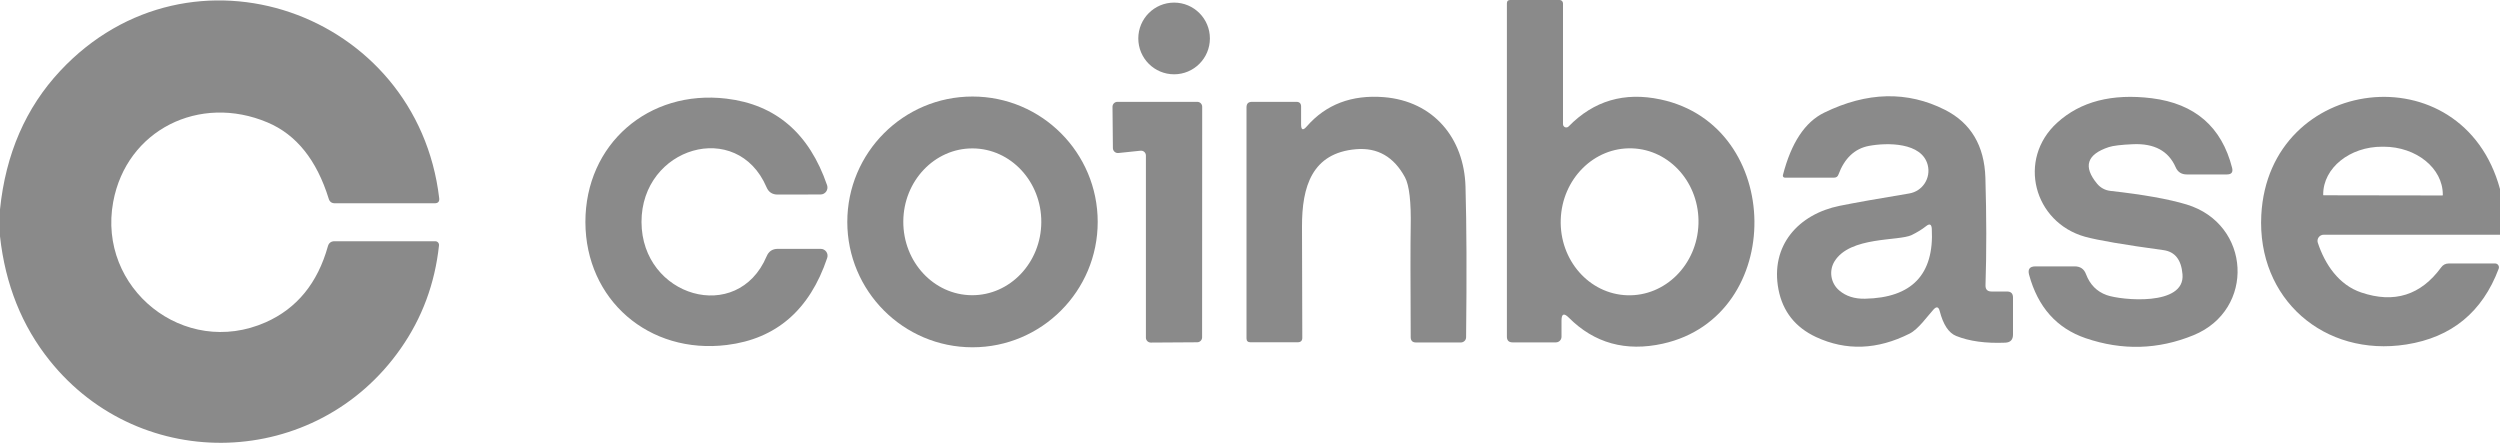 <svg xmlns="http://www.w3.org/2000/svg" width="271" height="48" viewBox="0 0 271 48" fill="none"><g clip-path="url(#clip0_70_4868)"><path d="M0 25.618V22.698C0.618 16.674 2.797 11.68 6.515 7.696C20.628 -7.414 45.224 1.259 47.609 21.482C47.653 21.851 47.49 22.036 47.111 22.036H36.303C35.956 22.036 35.729 21.873 35.631 21.537C34.33 17.346 32.119 14.589 29.008 13.276C21.626 10.149 13.713 14.09 12.271 21.884C10.537 31.252 19.956 38.861 28.813 34.932C32.184 33.434 34.428 30.687 35.544 26.693C35.642 26.334 35.891 26.15 36.271 26.15H47.187C47.425 26.15 47.609 26.356 47.588 26.595C47.143 30.742 45.756 34.476 43.425 37.797C34.287 50.856 15.317 51.475 5.398 39.1C2.374 35.333 0.575 30.839 0 25.618Z" fill="#8A8A8A"></path><path d="M169.267 34.758V36.506C169.267 36.842 168.996 37.114 168.66 37.114H163.966C163.554 37.114 163.348 36.907 163.348 36.495V0.358C163.348 0.119 163.467 0 163.706 0H169.072C169.267 0 169.429 0.163 169.429 0.369V13.46C169.429 13.775 169.809 13.938 170.036 13.71C172.757 10.92 176.074 9.943 179.998 10.779C193.418 13.623 193.646 34.281 180.248 37.255C176.226 38.145 172.822 37.2 170.058 34.432C169.527 33.901 169.267 34.009 169.267 34.758ZM176.385 32.007C180.508 32.142 183.966 28.69 184.113 24.292C184.258 19.897 181.039 16.218 176.913 16.081C172.79 15.946 169.332 19.398 169.184 23.796C169.039 28.191 172.258 31.871 176.385 32.007Z" fill="#8A8A8A"></path><path d="M127.272 8.054C129.416 8.054 131.153 6.315 131.153 4.168C131.153 2.022 129.416 0.282 127.272 0.282C125.129 0.282 123.392 2.022 123.392 4.168C123.392 6.315 125.129 8.054 127.272 8.054Z" fill="#8A8A8A"></path><path d="M69.539 24.066C69.56 32.185 79.945 35.225 83.1 27.789C83.327 27.246 83.728 26.975 84.314 26.975H88.964C89.473 26.975 89.831 27.474 89.668 27.963C87.772 33.597 84.14 36.734 78.796 37.396C70.352 38.438 63.479 32.511 63.457 24.077C63.447 15.631 70.297 9.683 78.742 10.692C84.097 11.333 87.728 14.459 89.658 20.082C89.82 20.57 89.463 21.081 88.953 21.081L84.303 21.091C83.717 21.091 83.316 20.831 83.089 20.288C79.902 12.863 69.528 15.935 69.539 24.066Z" fill="#8A8A8A"></path><path d="M118.991 24.055C118.991 31.556 112.909 37.646 105.419 37.646C97.928 37.646 91.847 31.556 91.847 24.055C91.847 16.554 97.928 10.464 105.419 10.464C112.909 10.464 118.991 16.554 118.991 24.055ZM105.356 32.001C109.484 32.023 112.855 28.473 112.877 24.083C112.899 19.691 109.571 16.109 105.439 16.087C101.311 16.066 97.939 19.615 97.918 24.005C97.896 28.397 101.224 31.979 105.356 32.001Z" fill="#8A8A8A"></path><path d="M141.039 13.482C141.039 14.101 141.245 14.177 141.646 13.71C143.738 11.311 146.524 10.258 150.004 10.53C155.402 10.964 158.708 14.98 158.86 20.223C158.979 24.337 159.001 29.776 158.925 36.56C158.925 36.875 158.665 37.124 158.351 37.124H153.494C153.115 37.124 152.92 36.929 152.92 36.549C152.887 30.308 152.887 26.334 152.92 24.619C152.974 21.895 152.768 20.093 152.302 19.224C151.099 16.999 149.332 15.979 147.001 16.174C142.221 16.576 141.126 20.223 141.137 24.554C141.148 28.571 141.158 32.587 141.169 36.593C141.18 36.929 141.007 37.103 140.66 37.103H135.554C135.262 37.103 135.121 36.962 135.121 36.679V11.637C135.121 11.235 135.316 11.04 135.717 11.04H140.53C140.866 11.04 141.039 11.213 141.039 11.55V13.482Z" fill="#8A8A8A"></path><path d="M209.591 33.553C208.909 34.302 207.965 35.67 207.012 36.158C203.499 37.928 200.117 38.047 196.865 36.538C194.611 35.485 193.256 33.77 192.789 31.393C191.868 26.617 194.957 23.208 199.434 22.307C201.169 21.96 203.673 21.515 206.957 20.972C208.41 20.733 209.331 19.3 208.963 17.878C208.323 15.414 204.562 15.447 202.589 15.816C201.05 16.109 199.944 17.151 199.283 18.931C199.207 19.148 199.044 19.257 198.816 19.257H193.472C193.331 19.257 193.234 19.127 193.266 18.986C194.166 15.49 195.651 13.232 197.743 12.212C202.394 9.943 206.762 9.846 210.838 11.908C213.646 13.33 215.109 15.794 215.217 19.279C215.337 23.436 215.347 27.311 215.228 30.926C215.217 31.371 215.434 31.599 215.879 31.599H217.559C217.992 31.599 218.209 31.816 218.209 32.251V36.267C218.209 36.831 217.927 37.124 217.364 37.146C215.25 37.233 213.483 36.994 212.052 36.419C211.239 36.093 210.643 35.192 210.263 33.716C210.144 33.249 209.917 33.195 209.591 33.553ZM207.228 25.477C205.83 26.161 200.54 25.596 198.86 28.332C198.231 29.363 198.448 30.709 199.38 31.491C200.106 32.109 201.028 32.403 202.166 32.381C207.25 32.283 209.667 29.754 209.407 24.804C209.375 24.294 209.169 24.207 208.778 24.522C208.356 24.858 207.846 25.173 207.228 25.477Z" fill="#8A8A8A"></path><path d="M236.583 29.732C236.453 28.158 235.77 27.29 234.534 27.116C230.231 26.53 227.391 26.041 226.014 25.662C220.453 24.098 218.643 17.27 222.99 13.308C225.526 10.996 228.952 10.117 233.255 10.649C237.927 11.235 240.832 13.753 241.96 18.193C242.079 18.671 241.895 18.91 241.396 18.91H237.049C236.475 18.91 236.063 18.649 235.835 18.117C235.065 16.369 233.537 15.534 231.228 15.631C229.938 15.686 229.06 15.794 228.594 15.946C226.198 16.739 225.786 18.063 227.337 19.93C227.694 20.353 228.193 20.625 228.746 20.69C232.334 21.091 235.087 21.58 237.027 22.166C244.03 24.294 244.485 33.586 237.786 36.332C233.949 37.906 230.047 38.015 226.079 36.658C222.946 35.583 220.908 33.293 219.954 29.786C219.792 29.179 220.02 28.875 220.648 28.875H224.897C225.505 28.875 225.916 29.157 226.122 29.721C226.556 30.861 227.304 31.61 228.366 31.99C229.906 32.544 236.887 33.238 236.583 29.732Z" fill="#8A8A8A"></path><path d="M271 20.494V25.444H251.889C251.434 25.444 251.109 25.889 251.25 26.313C252.019 28.647 253.526 30.894 255.965 31.708C259.531 32.913 262.415 32.001 264.615 28.994C264.821 28.701 265.103 28.56 265.461 28.56H270.469C270.762 28.56 270.957 28.853 270.859 29.124C269.092 33.835 265.753 36.571 260.843 37.342C251.965 38.731 244.648 32.424 245.125 23.306C245.927 8.13 266.935 5.514 271 20.494ZM251.878 21.168L264.756 21.189C264.778 21.189 264.8 21.168 264.8 21.146V21.091C264.8 18.237 261.938 15.914 258.404 15.903H258.231C254.707 15.892 251.835 18.215 251.835 21.07V21.124C251.835 21.146 251.846 21.168 251.878 21.168Z" fill="#8A8A8A"></path><path d="M123.63 16.337L121.235 16.587C120.92 16.619 120.649 16.38 120.638 16.066L120.595 11.572C120.595 11.278 120.833 11.04 121.126 11.04H129.787C130.08 11.04 130.318 11.278 130.318 11.572L130.308 36.571C130.308 36.864 130.069 37.103 129.776 37.103L124.747 37.135C124.454 37.135 124.216 36.897 124.216 36.603V16.858C124.216 16.543 123.945 16.304 123.63 16.337Z" fill="#8A8A8A"></path></g><defs><clipPath id="clip0_70_4868"><rect width="271" height="48" fill="white"></rect></clipPath></defs></svg>